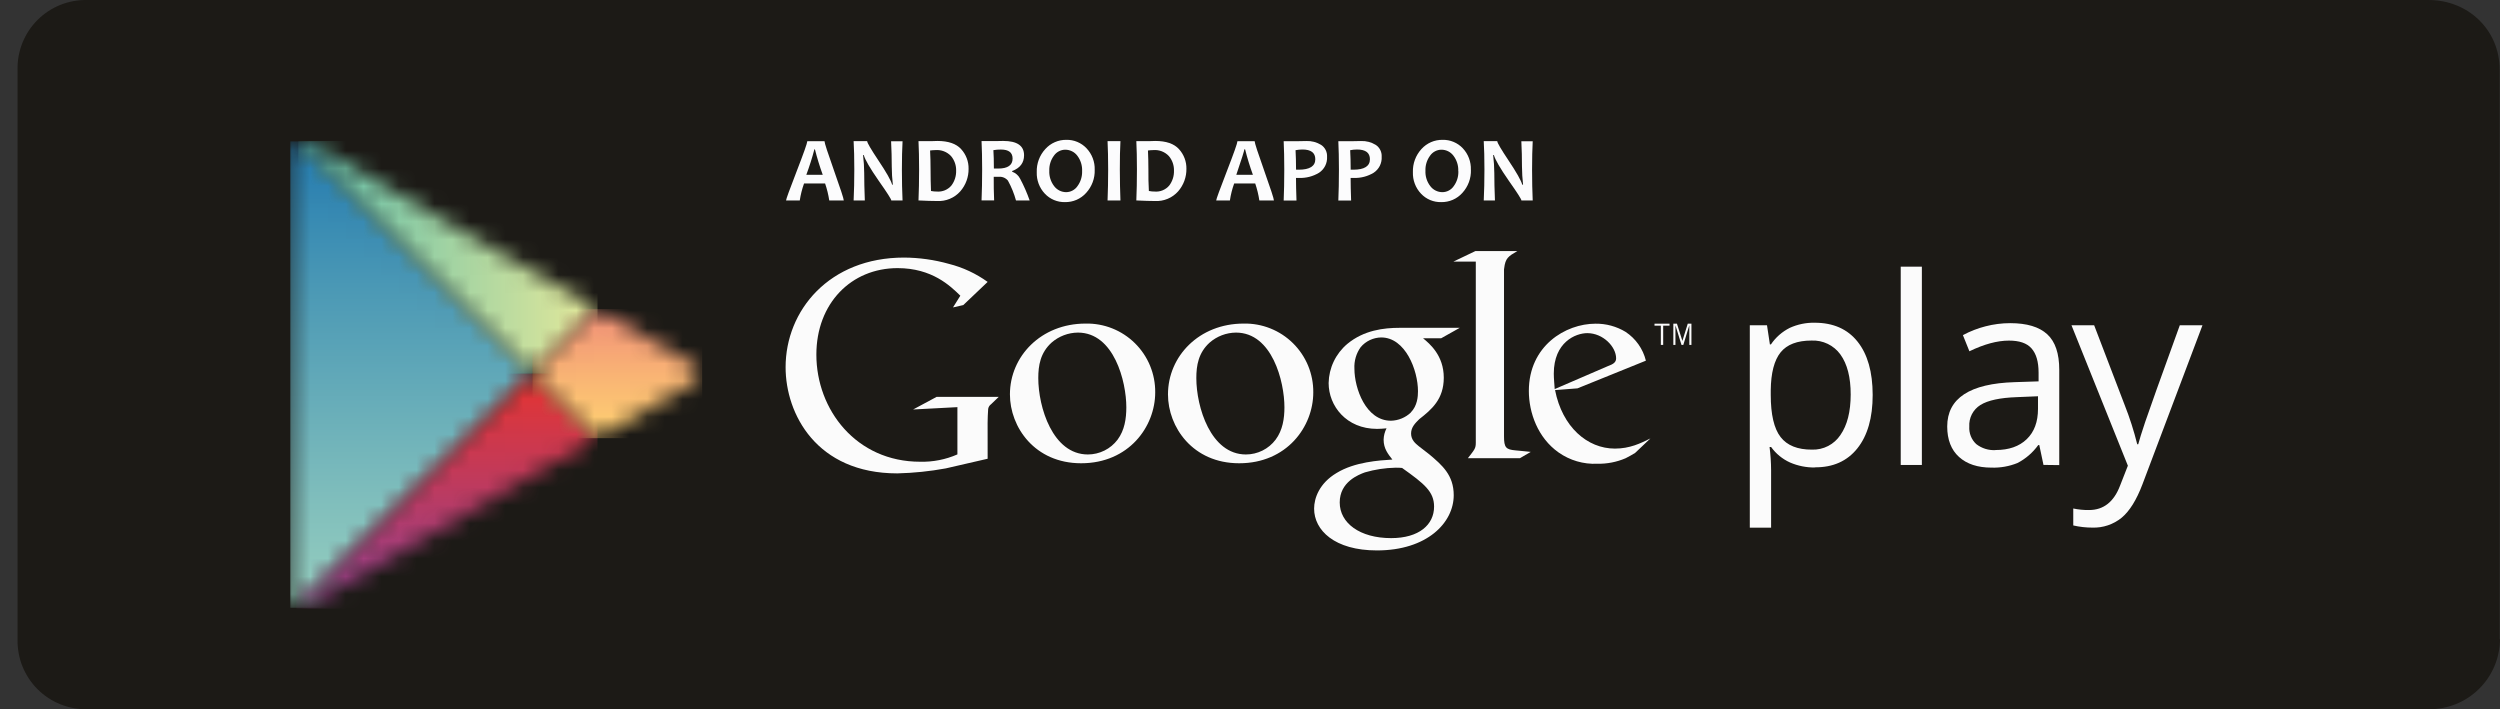 <svg width="141" height="40" viewBox="0 0 141 40" fill="none" xmlns="http://www.w3.org/2000/svg">
<rect x="0" y="0" width="141" height="40" fill="#333333" stroke="none"/>
<path d="M141 36.019C141.001 36.545 140.897 37.066 140.695 37.552C140.492 38.038 140.196 38.479 139.822 38.849C139.448 39.219 139.004 39.512 138.516 39.709C138.028 39.907 137.506 40.005 136.98 39.999H4.914C4.396 40.009 3.881 39.914 3.4 39.72C2.919 39.526 2.482 39.236 2.116 38.87C1.75 38.503 1.461 38.066 1.267 37.585C1.074 37.104 0.98 36.588 0.99 36.07V3.918C0.98 3.4 1.075 2.886 1.269 2.406C1.463 1.926 1.752 1.49 2.118 1.124C2.485 0.758 2.921 0.47 3.402 0.277C3.882 0.084 4.396 -0.01 4.914 0.001H136.98C139.209 0.001 140.98 1.695 140.98 3.923V36.075L141 36.019Z" fill="#1C1A16"/>
<mask id="mask0_1640_8706" style="mask-type:luminance" maskUnits="userSpaceOnUse" x="16" y="7" width="15" height="28">
<path d="M16.372 8.686V33.705C16.357 33.825 16.382 33.947 16.443 34.052C16.505 34.157 16.599 34.238 16.711 34.284L30.034 21.078L16.821 7.974C16.557 8.049 16.372 8.289 16.372 8.685" fill="white"/>
</mask>
<g mask="url(#mask0_1640_8706)">
<path d="M30.033 7.974H16.375V34.279H30.033V7.974Z" fill="url(#paint0_linear_1640_8706)"/>
</g>
<mask id="mask1_1640_8706" style="mask-type:luminance" maskUnits="userSpaceOnUse" x="16" y="7" width="18" height="15">
<path d="M16.824 7.975L30.033 21.072L33.701 17.434L28.194 14.251L28.166 14.235H28.152H28.139H28.125L17.522 8.092C17.367 8.003 17.192 7.954 17.014 7.95C16.95 7.95 16.886 7.958 16.824 7.975Z" fill="white"/>
</mask>
<g mask="url(#mask1_1640_8706)">
<path d="M33.701 7.95H16.824V21.072H33.701V7.95Z" fill="url(#paint1_linear_1640_8706)"/>
</g>
<mask id="mask2_1640_8706" style="mask-type:luminance" maskUnits="userSpaceOnUse" x="16" y="21" width="18" height="14">
<path d="M16.712 34.285C16.808 34.311 16.909 34.316 17.007 34.301C17.105 34.286 17.199 34.25 17.283 34.196L18.825 33.308L28.186 27.89L30.943 26.291L33.7 24.692L30.032 21.056L16.712 34.285Z" fill="white"/>
</mask>
<g mask="url(#mask2_1640_8706)">
<path d="M33.7 21.072H16.712V34.331H33.7V21.072Z" fill="url(#paint2_linear_1640_8706)"/>
</g>
<mask id="mask3_1640_8706" style="mask-type:luminance" maskUnits="userSpaceOnUse" x="30" y="17" width="10" height="8">
<path d="M30.032 21.074L33.7 24.71L37.733 22.383L39.001 21.651C39.602 21.296 39.566 20.832 39.088 20.544L39.054 20.526L39.038 20.516C38.548 20.253 34.312 17.791 33.761 17.469L33.7 17.436L30.032 21.074Z" fill="white"/>
</mask>
<g mask="url(#mask3_1640_8706)">
<path d="M39.602 17.436H30.032V24.712H39.602V17.436Z" fill="url(#paint3_linear_1640_8706)"/>
</g>
<path d="M102.361 26.366C101.878 26.372 101.399 26.276 100.956 26.084C100.53 25.891 100.162 25.59 99.89 25.21H99.803C99.859 25.643 99.888 26.08 99.89 26.517V29.759H98.689V18.346H99.659L99.822 19.424H99.881C100.149 19.026 100.517 18.704 100.947 18.49C101.387 18.291 101.866 18.192 102.348 18.202C103.393 18.202 104.199 18.557 104.766 19.268C105.333 19.978 105.617 20.979 105.619 22.271C105.619 23.565 105.33 24.571 104.753 25.291C104.177 26.011 103.375 26.367 102.348 26.357M102.171 19.207C101.364 19.207 100.782 19.43 100.424 19.875C100.067 20.32 99.882 21.031 99.87 22.007V22.271C99.87 23.378 100.055 24.17 100.424 24.648C100.794 25.127 101.386 25.363 102.201 25.359C102.516 25.369 102.828 25.298 103.108 25.154C103.388 25.009 103.626 24.795 103.8 24.533C104.184 23.982 104.377 23.222 104.379 22.254C104.38 21.285 104.187 20.532 103.8 19.994C103.615 19.738 103.37 19.532 103.086 19.395C102.801 19.258 102.488 19.193 102.172 19.207" fill="#FBFBFB"/>
<path d="M108.393 15.04H107.201V26.224H108.393V15.04Z" fill="#FBFBFB"/>
<path d="M115.252 26.221L115.016 25.101H114.957C114.652 25.525 114.252 25.872 113.788 26.113C113.324 26.301 112.825 26.39 112.324 26.374C111.544 26.374 110.932 26.174 110.489 25.772C110.046 25.371 109.824 24.798 109.823 24.054C109.823 22.463 111.096 21.629 113.641 21.553L114.976 21.509V21.02C114.976 20.402 114.845 19.954 114.579 19.651C114.312 19.347 113.886 19.21 113.303 19.21C112.646 19.21 111.903 19.411 111.074 19.812L110.708 18.901C111.111 18.684 111.54 18.517 111.983 18.404C112.438 18.286 112.905 18.226 113.374 18.226C114.314 18.226 115.008 18.434 115.463 18.851C115.918 19.269 116.142 19.937 116.142 20.857V26.232L115.252 26.221ZM112.557 25.381C113.3 25.381 113.883 25.178 114.307 24.77C114.731 24.363 114.943 23.793 114.943 23.06V22.349L113.749 22.399C112.802 22.432 112.118 22.579 111.697 22.841C111.492 22.968 111.325 23.149 111.214 23.363C111.104 23.578 111.053 23.819 111.068 24.06C111.056 24.243 111.085 24.427 111.153 24.598C111.221 24.769 111.326 24.922 111.461 25.047C111.773 25.29 112.163 25.41 112.557 25.385" fill="#FBFBFB"/>
<path d="M116.831 18.344H118.11L119.829 22.837C120.115 23.56 120.353 24.302 120.54 25.057H120.596C120.659 24.812 120.79 24.395 120.987 23.803C121.184 23.212 121.836 21.392 122.941 18.344H124.22L120.835 27.313C120.499 28.2 120.107 28.83 119.659 29.201C119.194 29.579 118.609 29.777 118.01 29.757C117.647 29.758 117.285 29.716 116.932 29.635V28.679C117.224 28.741 117.522 28.77 117.82 28.766C118.64 28.766 119.224 28.306 119.573 27.386L120.012 26.265L116.831 18.344Z" fill="#FBFBFB"/>
<path d="M80.26 19.078C80.639 19.391 81.429 20.05 81.429 21.302C81.429 22.521 80.738 23.1 80.045 23.642C79.83 23.857 79.585 24.088 79.585 24.45C79.585 24.813 79.83 25.01 80.013 25.161L80.607 25.621C81.331 26.23 81.99 26.791 81.99 27.93C81.99 29.479 80.491 31.044 77.658 31.044C75.269 31.044 74.116 29.907 74.116 28.687C74.116 28.094 74.411 27.255 75.384 26.676C76.404 26.051 77.789 25.965 78.53 25.919C78.299 25.623 78.036 25.31 78.036 24.8C78.041 24.576 78.098 24.356 78.201 24.157C78.024 24.173 77.837 24.189 77.668 24.189C75.924 24.189 74.935 22.887 74.935 21.603C74.943 21.181 75.041 20.765 75.223 20.385C75.405 20.004 75.667 19.666 75.99 19.395C76.928 18.62 78.049 18.489 78.939 18.489H82.331L81.282 19.078H80.26ZM79.09 26.394C78.964 26.38 78.838 26.374 78.711 26.378C78.125 26.389 77.543 26.478 76.981 26.642C76.626 26.772 75.56 27.175 75.56 28.339C75.56 29.502 76.697 30.35 78.459 30.35C80.04 30.35 80.882 29.589 80.882 28.573C80.882 27.731 80.338 27.287 79.084 26.397M79.564 23.267C79.942 22.887 79.974 22.361 79.974 22.065C79.974 20.878 79.264 19.032 77.899 19.032C77.679 19.035 77.463 19.086 77.263 19.179C77.064 19.273 76.887 19.408 76.745 19.576C76.49 19.93 76.365 20.361 76.389 20.796C76.389 21.899 77.032 23.729 78.45 23.729C78.868 23.719 79.267 23.554 79.571 23.267" fill="#FBFBFB"/>
<path d="M69.887 26.128C67.272 26.128 65.874 24.088 65.874 22.244C65.874 20.09 67.633 18.25 70.138 18.25C70.653 18.238 71.165 18.33 71.644 18.521C72.123 18.711 72.559 18.996 72.925 19.358C73.292 19.72 73.582 20.152 73.779 20.628C73.975 21.105 74.074 21.616 74.069 22.131C74.069 24.071 72.573 26.128 69.891 26.128M71.946 24.795C72.342 24.262 72.442 23.611 72.442 22.969C72.442 21.522 71.751 18.758 69.71 18.758C69.166 18.763 68.641 18.961 68.23 19.317C67.589 19.893 67.473 20.617 67.473 21.324C67.473 22.951 68.28 25.632 70.269 25.632C70.594 25.632 70.915 25.556 71.206 25.411C71.497 25.266 71.751 25.055 71.946 24.795Z" fill="#FBFBFB"/>
<path d="M60.975 26.128C58.36 26.128 56.96 24.088 56.96 22.244C56.96 20.09 58.722 18.25 61.223 18.25C61.738 18.238 62.251 18.33 62.73 18.521C63.208 18.711 63.644 18.996 64.011 19.358C64.377 19.72 64.668 20.152 64.864 20.628C65.061 21.105 65.159 21.616 65.154 22.131C65.154 24.071 63.659 26.128 60.976 26.128M63.033 24.795C63.428 24.262 63.525 23.611 63.525 22.969C63.525 21.522 62.834 18.758 60.795 18.758C60.251 18.763 59.727 18.961 59.315 19.317C58.674 19.893 58.559 20.617 58.559 21.324C58.559 22.951 59.363 25.632 61.355 25.632C61.68 25.632 62.001 25.556 62.292 25.411C62.584 25.266 62.837 25.055 63.033 24.795Z" fill="#FBFBFB"/>
<path d="M55.703 25.873L53.339 26.418C52.438 26.583 51.526 26.677 50.61 26.699C46.045 26.699 44.308 23.342 44.308 20.713C44.308 17.505 46.773 14.527 50.99 14.527C51.846 14.532 52.696 14.651 53.52 14.883C54.305 15.081 55.046 15.427 55.703 15.9L54.33 17.206L53.749 17.339L54.163 16.677C53.602 16.131 52.575 15.122 50.624 15.122C48.011 15.122 46.043 17.108 46.043 20.002C46.043 23.111 48.292 26.042 51.896 26.042C52.619 26.06 53.336 25.918 53.998 25.628V22.963L51.5 23.095L52.824 22.384H56.328L55.9 22.796C55.856 22.827 55.818 22.866 55.789 22.911C55.761 22.957 55.741 23.008 55.733 23.061C55.717 23.21 55.701 23.692 55.701 23.855L55.703 25.873Z" fill="#FBFBFB"/>
<path d="M85.487 25.403C84.94 25.353 84.826 25.254 84.826 24.607V15.241C84.826 15.205 84.826 15.169 84.835 15.134C84.903 14.557 85.068 14.457 85.581 14.159H83.215L81.972 14.754H83.235V24.966C83.235 25.295 83.171 25.346 82.789 25.842H85.722L86.334 25.487C86.054 25.451 85.771 25.435 85.491 25.403" fill="#FBFBFB"/>
<path d="M92.217 25.548C92.039 25.648 91.862 25.763 91.684 25.845C91.18 26.061 90.634 26.167 90.085 26.156C89.306 26.191 88.538 25.966 87.9 25.516C86.735 24.694 86.227 23.282 86.227 22.05C86.227 19.505 88.295 18.256 89.988 18.256C90.584 18.249 91.17 18.408 91.68 18.716C92.254 19.094 92.664 19.674 92.828 20.342L88.97 21.903L87.705 22.001C88.114 24.086 89.528 25.301 91.08 25.301C91.918 25.301 92.526 25.006 93.084 24.727L92.217 25.548ZM90.673 20.654C90.986 20.539 91.149 20.439 91.149 20.21C91.149 19.555 90.41 18.789 89.524 18.789C88.865 18.789 87.634 19.299 87.634 21.072C87.634 21.351 87.668 21.647 87.685 21.944L90.673 20.654Z" fill="#FBFBFB"/>
<path d="M93.804 18.368V19.453H93.671V18.368H93.314V18.256H94.161V18.368H93.804Z" fill="#FBFBFB"/>
<path d="M95.278 19.453V18.359H95.273L94.939 19.453H94.836L94.498 18.359H94.495V19.453H94.376V18.256H94.58L94.885 19.222H94.889L95.189 18.256H95.397V19.453H95.278Z" fill="#FBFBFB"/>
<path d="M47.592 11.306H46.77C46.721 10.98 46.642 10.659 46.535 10.347H45.349C45.237 10.658 45.156 10.98 45.107 11.306H44.333C44.333 11.241 44.532 10.694 44.931 9.663C45.33 8.633 45.53 8.066 45.532 7.963H46.502C46.502 8.06 46.683 8.619 47.045 9.639C47.407 10.658 47.589 11.214 47.589 11.306M46.402 9.857C46.231 9.387 46.084 8.908 45.962 8.423H45.931C45.804 8.909 45.652 9.387 45.477 9.857H46.402Z" fill="#FCFCFD"/>
<path d="M50.904 11.308H50.27C50.27 11.238 50.033 10.867 49.56 10.196C49.068 9.485 48.785 9.005 48.718 8.746H48.677C48.717 9.083 48.739 9.423 48.741 9.762C48.741 10.185 48.753 10.7 48.776 11.308H48.144C48.17 10.778 48.183 10.196 48.183 9.56C48.183 8.924 48.17 8.391 48.144 7.961H48.908C48.908 8.051 49.119 8.413 49.542 9.048C49.992 9.72 50.25 10.175 50.316 10.416H50.356C50.317 10.075 50.297 9.732 50.295 9.389C50.295 8.926 50.283 8.452 50.258 7.968H50.904C50.88 8.393 50.867 8.926 50.867 9.567C50.867 10.208 50.88 10.793 50.904 11.315" fill="#FCFCFD"/>
<path d="M54.628 9.518C54.634 9.986 54.468 10.44 54.16 10.792C53.997 10.976 53.795 11.12 53.568 11.214C53.342 11.309 53.096 11.351 52.851 11.337C52.597 11.337 52.247 11.327 51.803 11.305C51.825 10.788 51.837 10.206 51.837 9.557C51.837 8.909 51.825 8.403 51.803 7.959H52.253C52.325 7.959 52.43 7.959 52.581 7.959L52.865 7.95C53.484 7.95 53.932 8.104 54.21 8.413C54.486 8.716 54.636 9.112 54.628 9.522M53.926 9.634C53.936 9.331 53.833 9.035 53.638 8.802C53.526 8.684 53.39 8.592 53.238 8.534C53.086 8.475 52.923 8.452 52.761 8.465C52.659 8.467 52.558 8.474 52.457 8.488C52.475 8.829 52.484 9.188 52.484 9.554C52.484 9.962 52.492 10.369 52.508 10.771C52.618 10.793 52.73 10.805 52.842 10.804C52.996 10.816 53.151 10.791 53.293 10.732C53.436 10.672 53.562 10.58 53.661 10.461C53.841 10.221 53.934 9.927 53.926 9.627" fill="#FCFCFD"/>
<path d="M58.059 11.306H57.302C57.195 10.916 57.042 10.54 56.846 10.185C56.784 10.111 56.705 10.053 56.615 10.015C56.526 9.978 56.429 9.963 56.332 9.972H56.046C56.046 10.413 56.046 10.86 56.069 11.304H55.359C55.381 10.787 55.393 10.204 55.393 9.556C55.393 8.933 55.381 8.401 55.359 7.958H55.803H56.126C56.29 7.958 56.441 7.949 56.579 7.949C57.364 7.949 57.757 8.218 57.757 8.757C57.757 9.182 57.533 9.48 57.086 9.645V9.684C57.284 9.755 57.447 9.899 57.54 10.088C57.748 10.48 57.926 10.887 58.073 11.306M57.11 8.944C57.11 8.604 56.891 8.434 56.453 8.434C56.31 8.432 56.167 8.444 56.027 8.469C56.045 8.734 56.055 9.08 56.055 9.507H56.293C56.839 9.507 57.112 9.317 57.11 8.938" fill="#FCFCFD"/>
<path d="M61.741 9.575C61.758 10.056 61.584 10.525 61.258 10.88C61.108 11.047 60.924 11.18 60.718 11.27C60.512 11.359 60.289 11.403 60.064 11.399C59.852 11.404 59.642 11.364 59.446 11.282C59.251 11.2 59.075 11.078 58.929 10.923C58.777 10.761 58.658 10.571 58.58 10.364C58.502 10.156 58.465 9.935 58.473 9.713C58.456 9.231 58.629 8.761 58.956 8.406C59.105 8.24 59.288 8.107 59.493 8.018C59.698 7.928 59.919 7.884 60.143 7.887C60.355 7.882 60.565 7.922 60.761 8.004C60.956 8.086 61.132 8.207 61.278 8.361C61.431 8.523 61.552 8.713 61.631 8.922C61.711 9.13 61.748 9.352 61.741 9.575ZM61.031 9.647C61.045 9.334 60.948 9.026 60.757 8.777C60.678 8.673 60.575 8.588 60.457 8.531C60.339 8.473 60.21 8.443 60.079 8.443C59.953 8.444 59.83 8.475 59.719 8.534C59.608 8.593 59.512 8.677 59.441 8.781C59.26 9.026 59.168 9.326 59.18 9.631C59.166 9.944 59.264 10.252 59.455 10.5C59.534 10.604 59.636 10.689 59.753 10.748C59.87 10.806 59.999 10.837 60.13 10.838C60.256 10.837 60.379 10.806 60.49 10.747C60.601 10.688 60.697 10.604 60.768 10.5C60.95 10.254 61.042 9.953 61.031 9.647Z" fill="#FCFCFD"/>
<path d="M63.193 11.308H62.466C62.488 10.775 62.5 10.196 62.5 9.56C62.5 8.924 62.488 8.403 62.466 7.961H63.193C63.169 8.393 63.158 8.926 63.159 9.56C63.16 10.193 63.172 10.776 63.193 11.308Z" fill="#FCFCFD"/>
<path d="M66.914 9.518C66.921 9.986 66.754 10.44 66.447 10.792C66.284 10.976 66.081 11.12 65.855 11.214C65.628 11.309 65.383 11.351 65.137 11.337C64.884 11.337 64.535 11.327 64.089 11.305C64.111 10.788 64.123 10.206 64.123 9.557C64.123 8.909 64.111 8.403 64.089 7.959H64.539C64.612 7.959 64.716 7.959 64.867 7.959L65.152 7.95C65.77 7.95 66.218 8.104 66.496 8.413C66.772 8.716 66.922 9.112 66.914 9.522M66.212 9.634C66.222 9.331 66.12 9.034 65.924 8.802C65.813 8.684 65.676 8.592 65.524 8.533C65.372 8.475 65.209 8.452 65.047 8.465C64.946 8.467 64.845 8.474 64.745 8.488C64.761 8.829 64.77 9.188 64.77 9.554C64.77 9.962 64.77 10.369 64.796 10.771C64.906 10.793 65.017 10.805 65.129 10.804C65.282 10.816 65.437 10.792 65.579 10.732C65.722 10.672 65.848 10.58 65.947 10.461C66.128 10.221 66.221 9.927 66.212 9.627" fill="#FCFCFD"/>
<path d="M71.849 11.306H71.027C70.978 10.98 70.9 10.659 70.794 10.347H69.608C69.495 10.658 69.414 10.979 69.366 11.306H68.593C68.593 11.241 68.793 10.694 69.192 9.663C69.591 8.633 69.791 8.066 69.792 7.963H70.762C70.762 8.06 70.943 8.619 71.306 9.639C71.668 10.658 71.849 11.214 71.849 11.306ZM70.663 9.857C70.492 9.387 70.345 8.909 70.224 8.423H70.181C70.181 8.491 70.03 8.967 69.728 9.857H70.663Z" fill="#FCFCFD"/>
<path d="M74.846 8.837C74.857 9.015 74.821 9.193 74.741 9.353C74.661 9.512 74.54 9.648 74.391 9.745C74.054 9.948 73.665 10.049 73.272 10.036C73.192 10.036 73.133 10.036 73.094 10.036C73.094 10.36 73.103 10.784 73.122 11.31H72.399C72.421 10.816 72.433 10.233 72.433 9.562C72.433 8.946 72.421 8.415 72.399 7.963H72.845C72.909 7.963 73.023 7.963 73.211 7.963C73.4 7.963 73.547 7.954 73.678 7.954C73.971 7.942 74.26 8.018 74.51 8.171C74.62 8.243 74.709 8.343 74.768 8.461C74.827 8.578 74.853 8.71 74.846 8.841M74.183 8.983C74.183 8.615 73.94 8.431 73.455 8.432C73.325 8.433 73.196 8.446 73.069 8.471C73.087 8.795 73.097 9.161 73.097 9.571C73.14 9.571 73.19 9.571 73.245 9.571C73.87 9.571 74.183 9.372 74.183 8.978" fill="#FCFCFD"/>
<path d="M77.926 8.837C77.938 9.015 77.901 9.193 77.822 9.353C77.742 9.512 77.621 9.647 77.472 9.745C77.134 9.948 76.746 10.049 76.352 10.036C76.272 10.036 76.214 10.036 76.175 10.036C76.175 10.36 76.184 10.784 76.203 11.31H75.482C75.503 10.816 75.516 10.233 75.516 9.562C75.516 8.946 75.503 8.414 75.482 7.963H75.928C75.992 7.963 76.105 7.963 76.292 7.963C76.478 7.963 76.628 7.954 76.761 7.954C77.053 7.943 77.342 8.018 77.591 8.171C77.701 8.243 77.79 8.343 77.849 8.461C77.907 8.578 77.934 8.709 77.926 8.841M77.264 8.983C77.264 8.615 77.02 8.431 76.534 8.432C76.405 8.433 76.276 8.446 76.15 8.471C76.168 8.795 76.178 9.16 76.178 9.571C76.221 9.571 76.271 9.571 76.326 9.571C76.951 9.571 77.264 9.372 77.264 8.977" fill="#FCFCFD"/>
<path d="M82.96 9.575C82.976 10.056 82.803 10.525 82.477 10.88C82.327 11.048 82.142 11.181 81.935 11.271C81.728 11.36 81.505 11.404 81.28 11.399C81.068 11.404 80.857 11.364 80.661 11.282C80.466 11.2 80.29 11.078 80.145 10.923C79.992 10.762 79.873 10.572 79.795 10.364C79.716 10.156 79.68 9.935 79.688 9.713C79.671 9.231 79.844 8.762 80.169 8.406C80.32 8.239 80.505 8.106 80.711 8.016C80.917 7.927 81.14 7.883 81.365 7.887C81.577 7.882 81.787 7.922 81.983 8.004C82.178 8.086 82.355 8.207 82.5 8.361C82.653 8.523 82.772 8.714 82.85 8.922C82.928 9.131 82.965 9.352 82.957 9.575M82.246 9.647C82.26 9.334 82.162 9.026 81.971 8.777C81.891 8.673 81.789 8.588 81.672 8.53C81.554 8.472 81.425 8.443 81.294 8.443C81.168 8.444 81.045 8.475 80.934 8.534C80.823 8.593 80.728 8.677 80.656 8.781C80.475 9.026 80.383 9.326 80.395 9.631C80.381 9.945 80.478 10.252 80.671 10.5C80.75 10.605 80.853 10.691 80.972 10.749C81.09 10.808 81.221 10.838 81.353 10.838C81.478 10.837 81.601 10.806 81.712 10.747C81.823 10.688 81.918 10.604 81.989 10.5C82.17 10.255 82.263 9.956 82.251 9.651" fill="#FCFCFD"/>
<path d="M86.443 11.308H85.809C85.809 11.238 85.572 10.867 85.098 10.196C84.605 9.485 84.324 9.002 84.256 8.746H84.214C84.255 9.083 84.276 9.423 84.279 9.762C84.279 10.185 84.29 10.7 84.315 11.308H83.683C83.709 10.778 83.722 10.196 83.722 9.56C83.722 8.924 83.709 8.391 83.683 7.961H84.445C84.445 8.052 84.658 8.414 85.081 9.048C85.529 9.72 85.788 10.175 85.855 10.416H85.901C85.863 10.075 85.842 9.732 85.839 9.389C85.839 8.926 85.829 8.449 85.804 7.968H86.445C86.422 8.393 86.409 8.926 86.409 9.567C86.409 10.208 86.422 10.793 86.445 11.315" fill="#FCFCFD"/>
<defs>
<linearGradient id="paint0_linear_1640_8706" x1="23.875" y1="7.422" x2="23.875" y2="34.508" gradientUnits="userSpaceOnUse">
<stop stop-color="#2079B0"/>
<stop offset="0.32" stop-color="#4A98B5"/>
<stop offset="0.78" stop-color="#81BFBC"/>
<stop offset="1" stop-color="#97CFBF"/>
</linearGradient>
<linearGradient id="paint1_linear_1640_8706" x1="16.497" y1="15.098" x2="33.824" y2="15.098" gradientUnits="userSpaceOnUse">
<stop stop-color="#5ABCAB"/>
<stop offset="1" stop-color="#E6E99A"/>
</linearGradient>
<linearGradient id="paint2_linear_1640_8706" x1="23.616" y1="21.495" x2="23.616" y2="35.136" gradientUnits="userSpaceOnUse">
<stop stop-color="#E53432"/>
<stop offset="0.18" stop-color="#D43745"/>
<stop offset="0.73" stop-color="#A33E7C"/>
<stop offset="1" stop-color="#904192"/>
</linearGradient>
<linearGradient id="paint3_linear_1640_8706" x1="37.406" y1="16.654" x2="37.406" y2="23.93" gradientUnits="userSpaceOnUse">
<stop stop-color="#F18779"/>
<stop offset="0.64" stop-color="#F9B574"/>
<stop offset="1" stop-color="#FDCB72"/>
</linearGradient>
</defs>
</svg>
